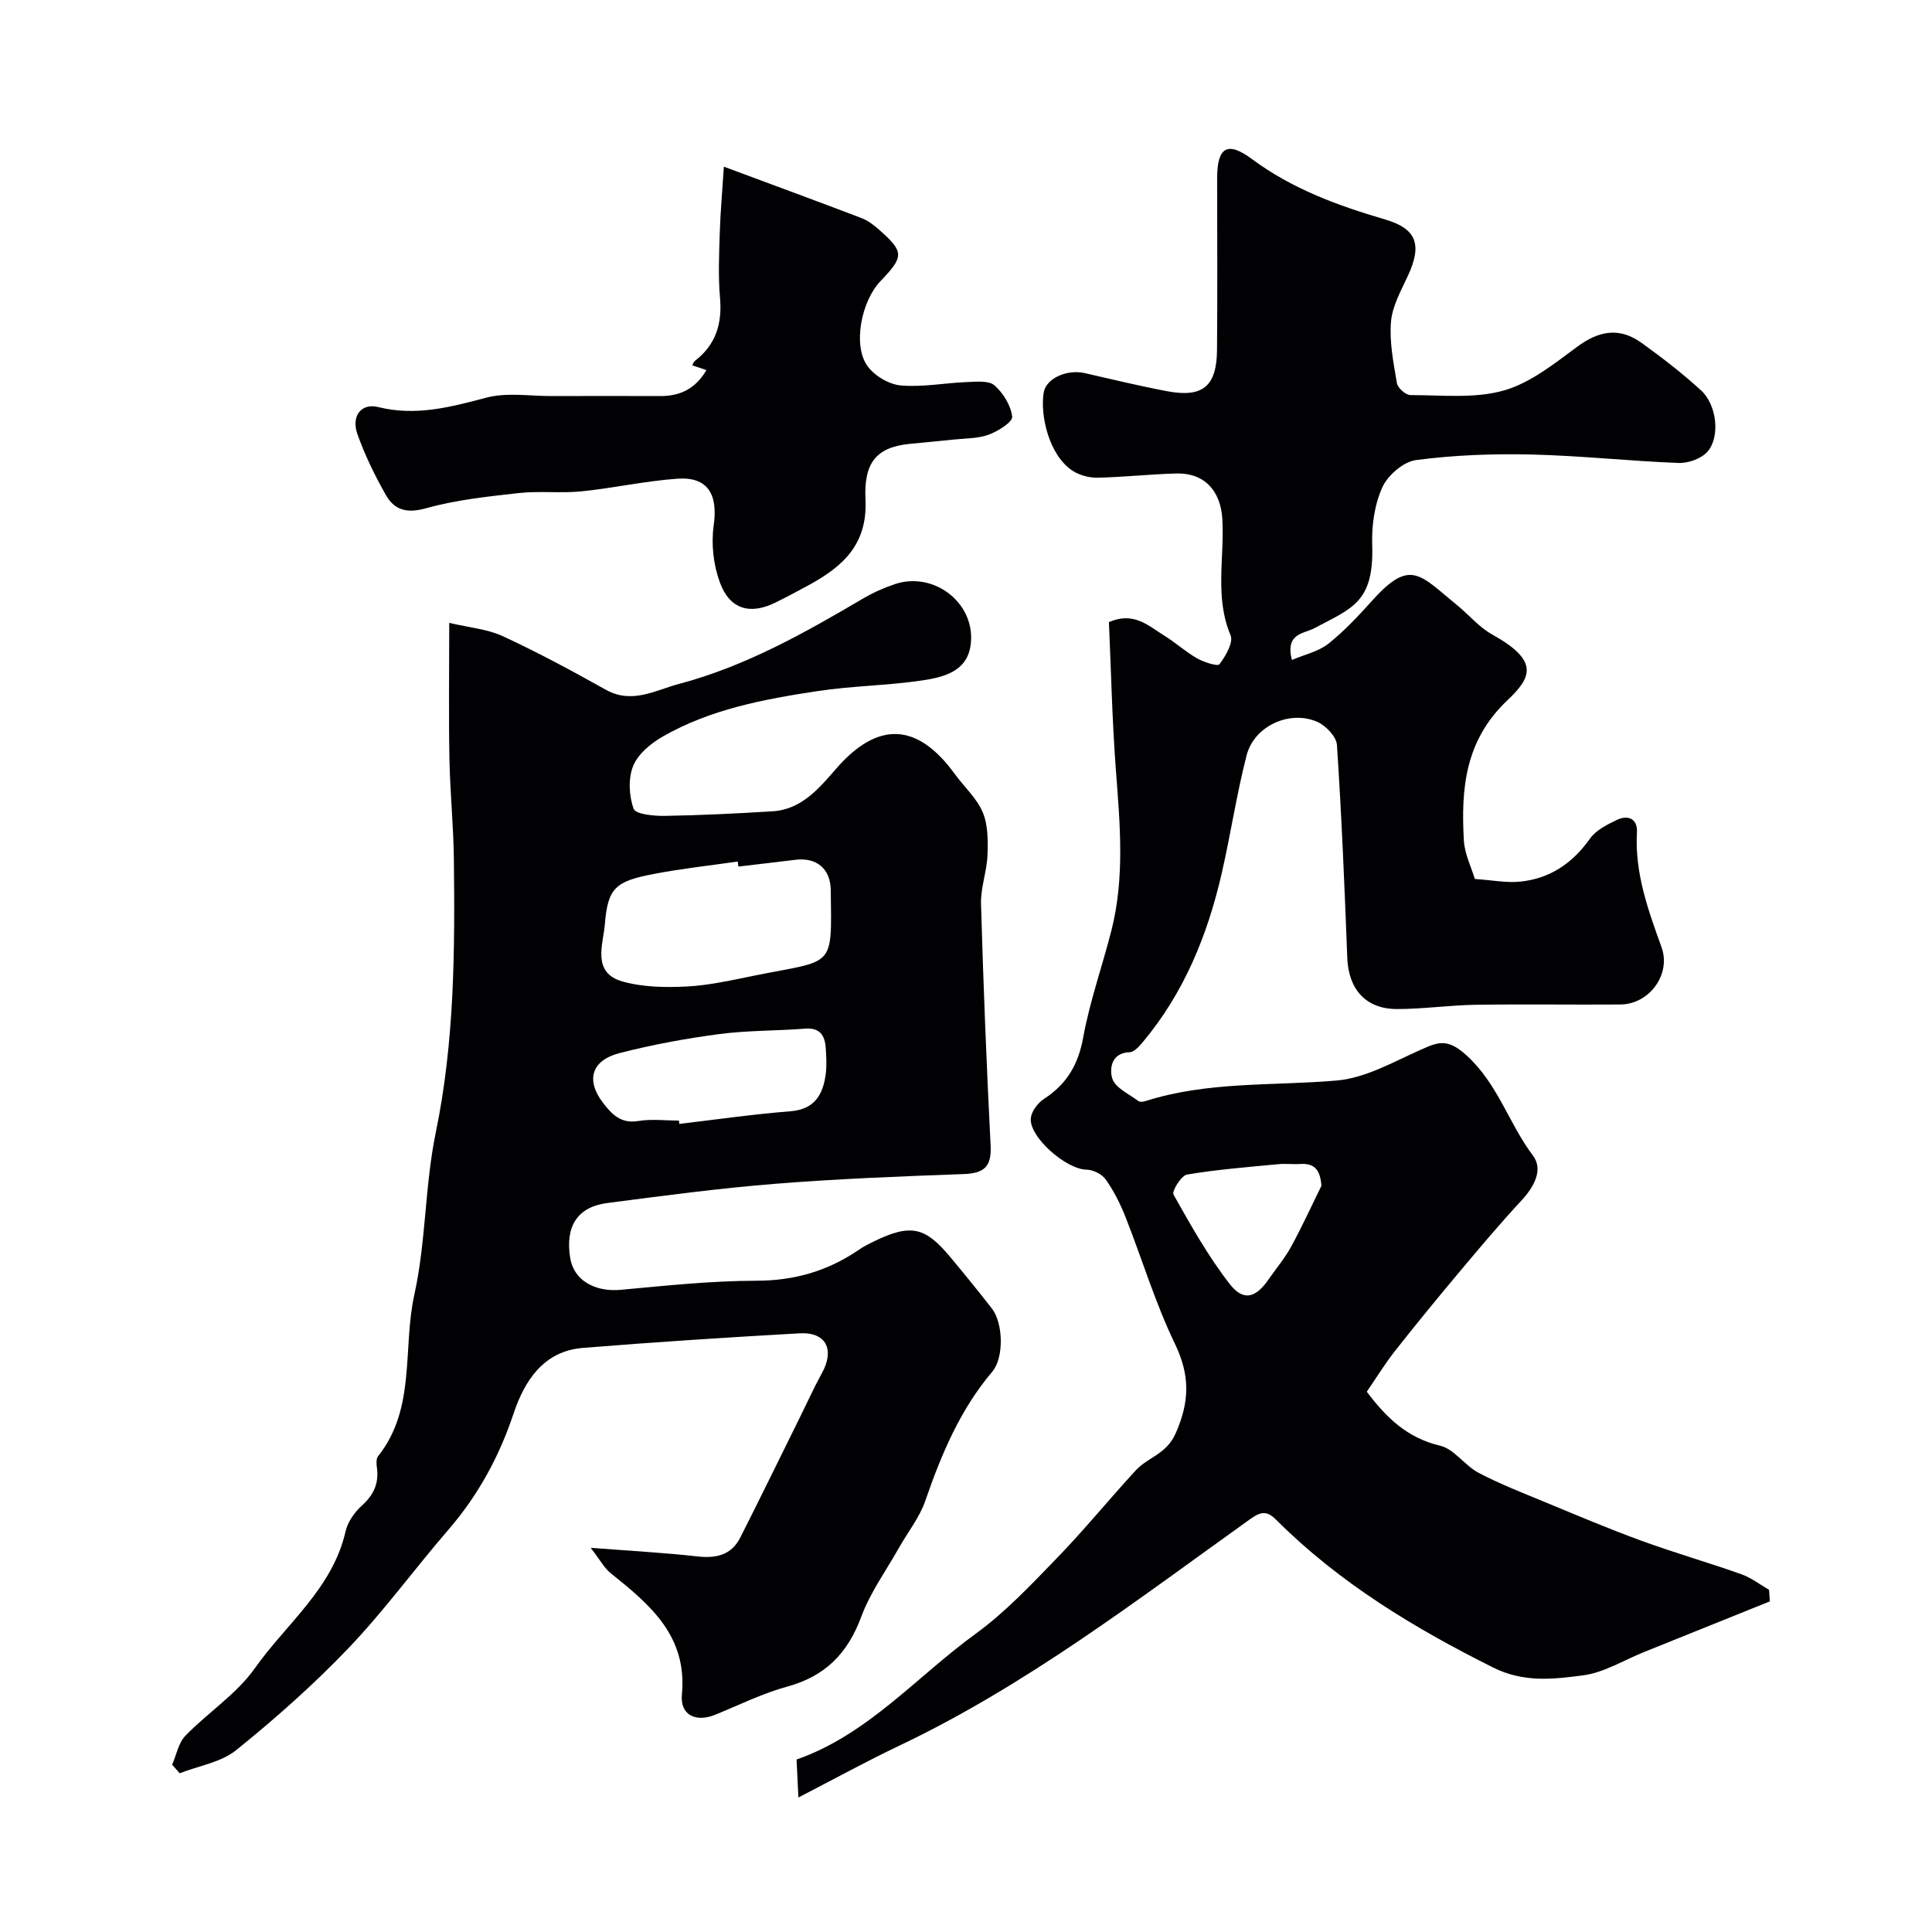 <svg enable-background="new 0 0 400 400" viewBox="0 0 400 400" xmlns="http://www.w3.org/2000/svg"><g fill="#010103"><path d="m366.43 331.55c-8.68 3.5-17.35 6.99-26.03 10.48-4.22 1.69-8.32 4.28-12.68 4.84-6.13.79-12.23 1.55-18.59-1.63-16.39-8.19-31.84-17.53-44.87-30.54-1.92-1.92-3.13-1.82-5.4-.2-23.48 16.79-46.41 34.44-72.69 46.93-6.73 3.2-13.27 6.8-20.87 10.72-.16-3.25-.25-5.28-.38-7.86 14.77-5.17 24.83-17.14 37.07-26.03 6.17-4.48 11.51-10.18 16.85-15.69 5.67-5.85 10.81-12.19 16.34-18.18 2.49-2.7 6.3-3.29 8.21-7.59 2.95-6.66 3.01-12.06-.15-18.62-4.07-8.43-6.78-17.51-10.23-26.25-1.07-2.7-2.41-5.36-4.08-7.73-.78-1.11-2.63-2.02-4-2.04-4.18-.04-12.01-6.84-11.5-10.74.19-1.43 1.48-3.11 2.75-3.93 4.71-3.05 7.07-7.1 8.09-12.72 1.36-7.47 3.95-14.72 5.83-22.1 2.81-11.05 1.77-22.2.92-33.39-.77-10.21-.98-20.46-1.43-30.48 5.16-2.25 8.18.78 11.42 2.77 2.36 1.45 4.43 3.37 6.83 4.73 1.41.8 4.26 1.73 4.64 1.22 1.27-1.69 2.92-4.5 2.3-5.99-3.35-7.92-1.23-16.08-1.71-24.09-.35-5.8-3.69-9.56-9.49-9.41-5.43.14-10.84.75-16.27.87-1.71.04-3.67-.45-5.11-1.35-5.04-3.17-6.89-11.62-6.11-16.28.5-2.97 4.84-4.85 8.49-4.02 5.68 1.29 11.35 2.67 17.08 3.75 7.35 1.38 10.25-1.01 10.31-8.55.11-11.86.02-23.73.03-35.59 0-6.31 2.07-7.74 7.17-3.95 8.39 6.23 17.83 9.66 27.67 12.55 6.51 1.91 7.6 5.27 4.67 11.6-1.43 3.09-3.25 6.3-3.52 9.56-.35 4.19.52 8.52 1.23 12.72.17.99 1.83 2.47 2.8 2.46 6.45-.01 13.21.76 19.25-.93 5.52-1.54 10.49-5.55 15.26-9.07 4.51-3.33 8.74-4.13 13.38-.78 4.25 3.06 8.42 6.28 12.28 9.81 3.23 2.95 4.01 9.54 1.36 12.64-1.26 1.48-4.01 2.46-6.03 2.38-10.2-.39-20.38-1.52-30.58-1.75-7.92-.18-15.92.12-23.76 1.15-2.61.34-5.85 3.14-6.98 5.64-1.62 3.57-2.23 7.92-2.1 11.9.4 11.98-4.21 13.13-12.01 17.29-2.17 1.15-6.03 1-4.62 6.56 2.65-1.13 5.5-1.74 7.55-3.36 3.37-2.68 6.35-5.9 9.24-9.11 7.79-8.64 9.81-5.06 17.35 1.07 2.48 2.01 4.6 4.61 7.34 6.13 9.73 5.41 8.23 8.82 3.13 13.63-8.76 8.27-9.62 18.31-9 29.02.16 2.81 1.55 5.55 2.27 7.96 3.46.23 6.47.84 9.39.55 6.16-.62 10.84-3.8 14.46-8.92 1.23-1.73 3.52-2.88 5.54-3.85 2.36-1.13 4.33-.22 4.17 2.57-.47 8.43 2.32 16.09 5.1 23.8 2.01 5.58-2.52 11.8-8.54 11.84-10 .07-20-.09-29.99.06-5.45.08-10.89.9-16.34.88-6.42-.03-9.96-4.16-10.2-10.59-.56-14.7-1.17-29.41-2.14-44.08-.11-1.72-2.3-4.01-4.07-4.79-5.73-2.51-13.07.87-14.63 6.92-2.07 8.03-3.29 16.27-5.14 24.36-2.94 12.86-7.82 24.86-16.41 35.09-.72.85-1.75 2-2.66 2.03-4.02.12-4.16 3.74-3.59 5.48.63 1.93 3.46 3.17 5.39 4.63.32.24 1.01.15 1.47.01 12.93-4.13 26.36-3.12 39.59-4.26 5.88-.5 11.61-3.78 17.2-6.28 3.7-1.65 5.65-2.61 9.71 1.1 6.51 5.95 8.73 14.11 13.71 20.7 2.2 2.91.27 6.47-2.34 9.29-4.48 4.82-8.72 9.87-12.95 14.91-4.5 5.37-8.95 10.79-13.28 16.3-2.11 2.68-3.89 5.6-5.82 8.41 4.09 5.45 8.44 9.59 15.19 11.18 2.91.69 5.08 4.09 7.94 5.6 4.45 2.34 9.18 4.18 13.84 6.11 6.59 2.72 13.16 5.51 19.85 7.95 6.85 2.5 13.87 4.52 20.74 6.95 2.03.72 3.82 2.13 5.72 3.22.06.8.11 1.6.17 2.4zm-92.84-86.05c-.25-3.17-1.32-4.73-4.45-4.51-1.49.1-3-.11-4.48.04-6.31.61-12.65 1.09-18.89 2.15-1.2.2-3.2 3.44-2.81 4.14 3.57 6.35 7.17 12.77 11.62 18.5 2.85 3.67 5.4 2.91 8.04-.9 1.57-2.28 3.39-4.41 4.7-6.82 2.26-4.13 4.2-8.4 6.27-12.6z"/><path d="m122.3 320.46c8.38.65 15.26 1.01 22.09 1.78 3.91.44 7.04-.28 8.88-3.91 4.31-8.52 8.49-17.1 12.72-25.66 1.37-2.77 2.64-5.6 4.14-8.3 2.75-4.94.92-8.63-4.58-8.32-14.97.84-29.93 1.81-44.88 3.02-8.19.66-12.09 6.88-14.34 13.59-3 8.97-7.34 16.93-13.5 24.06-6.98 8.08-13.29 16.76-20.64 24.47-7.23 7.57-15.13 14.57-23.28 21.15-3.14 2.54-7.77 3.25-11.71 4.79-.52-.59-1.04-1.18-1.56-1.77.89-2.03 1.3-4.51 2.75-6 4.65-4.8 10.57-8.59 14.35-13.94 6.52-9.23 16.1-16.51 18.8-28.34.44-1.95 1.83-3.95 3.34-5.32 2.44-2.2 3.6-4.59 3.16-7.84-.11-.8-.19-1.89.24-2.43 7.89-9.91 5.04-22.29 7.5-33.42 2.43-10.98 2.16-22.55 4.44-33.58 3.88-18.76 3.97-37.64 3.75-56.59-.08-6.94-.79-13.86-.92-20.8-.17-8.85-.04-17.7-.04-28.14 4.14.98 7.91 1.28 11.12 2.77 7.26 3.36 14.32 7.17 21.31 11.08 5.44 3.04 10.31.06 15.17-1.22 13.66-3.62 25.89-10.5 37.99-17.62 2.08-1.23 4.34-2.25 6.63-3.02 8.37-2.82 17.15 4.28 15.67 12.97-.89 5.23-5.8 6.34-10.07 6.97-7.13 1.05-14.41 1.11-21.53 2.19-11.12 1.68-22.24 3.75-32.15 9.45-2.44 1.4-5.08 3.61-6.07 6.08-1.04 2.59-.86 6.17.11 8.84.41 1.14 4.17 1.5 6.4 1.47 7.46-.12 14.92-.49 22.37-.95 6-.36 9.71-4.85 13.13-8.79 8.56-9.86 16.76-9.72 24.62 1.11 1.92 2.64 4.52 4.96 5.75 7.88 1.11 2.63 1.1 5.89.99 8.85-.13 3.39-1.44 6.78-1.34 10.14.48 16.7 1.14 33.4 1.99 50.08.22 4.41-1.46 5.69-5.62 5.84-13.04.47-26.08.98-39.08 2.02-11.59.93-23.13 2.47-34.66 3.97-6.21.81-8.74 4.83-7.69 11.37.75 4.65 5.1 7.1 10.52 6.6 9.34-.87 18.7-1.86 28.06-1.88 7.91-.01 14.82-2.04 21.22-6.43.94-.65 1.98-1.17 3-1.67 7.87-3.87 10.79-2.89 15.86 3.16 2.95 3.52 5.84 7.09 8.66 10.71 2.33 2.98 2.53 10.15.07 13.06-6.68 7.89-10.55 17.13-13.88 26.77-1.19 3.45-3.62 6.46-5.44 9.7-2.67 4.73-5.95 9.25-7.81 14.28-2.8 7.57-7.44 12.29-15.28 14.44-5.14 1.41-10 3.82-14.96 5.84-4.02 1.64-7.3.06-6.89-4.2 1.15-12.12-6.61-18.59-14.72-25.09-1.33-1.05-2.16-2.67-4.16-5.27zm30.58-141.05c-.05-.35-.09-.7-.14-1.04-5.81.84-11.66 1.47-17.42 2.58-7.85 1.51-9.49 2.84-10.09 10.41-.33 4.09-2.79 10.04 3.66 11.85 4.24 1.19 8.94 1.26 13.39 1.03 4.68-.25 9.33-1.33 13.96-2.26 16.59-3.35 15.97-1.24 15.76-17.69-.06-4.47-2.96-6.84-7.41-6.27-3.91.49-7.81.93-11.71 1.39zm-12.31 52.59c.03.23.06.46.08.69 7.65-.9 15.29-2.01 22.96-2.61 5.02-.39 6.76-3.39 7.34-7.64.24-1.8.13-3.66.01-5.48-.18-2.62-1.23-4.24-4.32-3.99-5.91.47-11.89.35-17.76 1.13-6.91.91-13.82 2.19-20.57 3.92-5.91 1.51-7.06 5.65-3.43 10.35 1.8 2.34 3.66 4.3 7.21 3.73 2.76-.46 5.65-.1 8.48-.1z"/><path d="m146.26 76.63c-1.16-.39-2.03-.69-2.92-.99.16-.31.24-.7.48-.88 4.36-3.33 5.73-7.7 5.25-13.1-.39-4.46-.19-8.99-.05-13.48.13-4.24.52-8.48.85-13.67 9.97 3.71 19.24 7.11 28.47 10.63 1.34.51 2.58 1.45 3.67 2.42 5.19 4.59 5.19 5.53.3 10.63-4.01 4.18-5.79 13.34-2.71 17.6 1.45 2.01 4.44 3.79 6.87 4.01 4.53.4 9.17-.52 13.76-.7 1.93-.07 4.48-.35 5.67.69 1.81 1.59 3.4 4.17 3.66 6.49.12 1.08-2.92 3-4.84 3.71-2.23.82-4.79.75-7.22 1.01-3.08.33-6.17.6-9.26.91-6.98.71-9.41 4.1-9.05 11.53.44 9.25-4.66 13.82-11.63 17.64-2.3 1.26-4.61 2.49-6.96 3.65-5.27 2.61-9.49 1.47-11.55-4.12-1.34-3.63-1.83-7.97-1.29-11.79.92-6.45-1.19-10.16-7.52-9.71-6.65.47-13.22 1.95-19.86 2.62-4.28.43-8.67-.12-12.95.35-6.46.72-13.01 1.41-19.23 3.15-3.92 1.1-6.5.4-8.26-2.67-2.31-4.03-4.37-8.27-5.93-12.64-1.34-3.76.75-6.52 4.3-5.64 7.8 1.93 14.95.01 22.39-1.95 4.23-1.12 8.98-.32 13.49-.33 7.49-.02 14.99-.03 22.48 0 4.1.02 7.28-1.46 9.59-5.37z"/></g></svg>